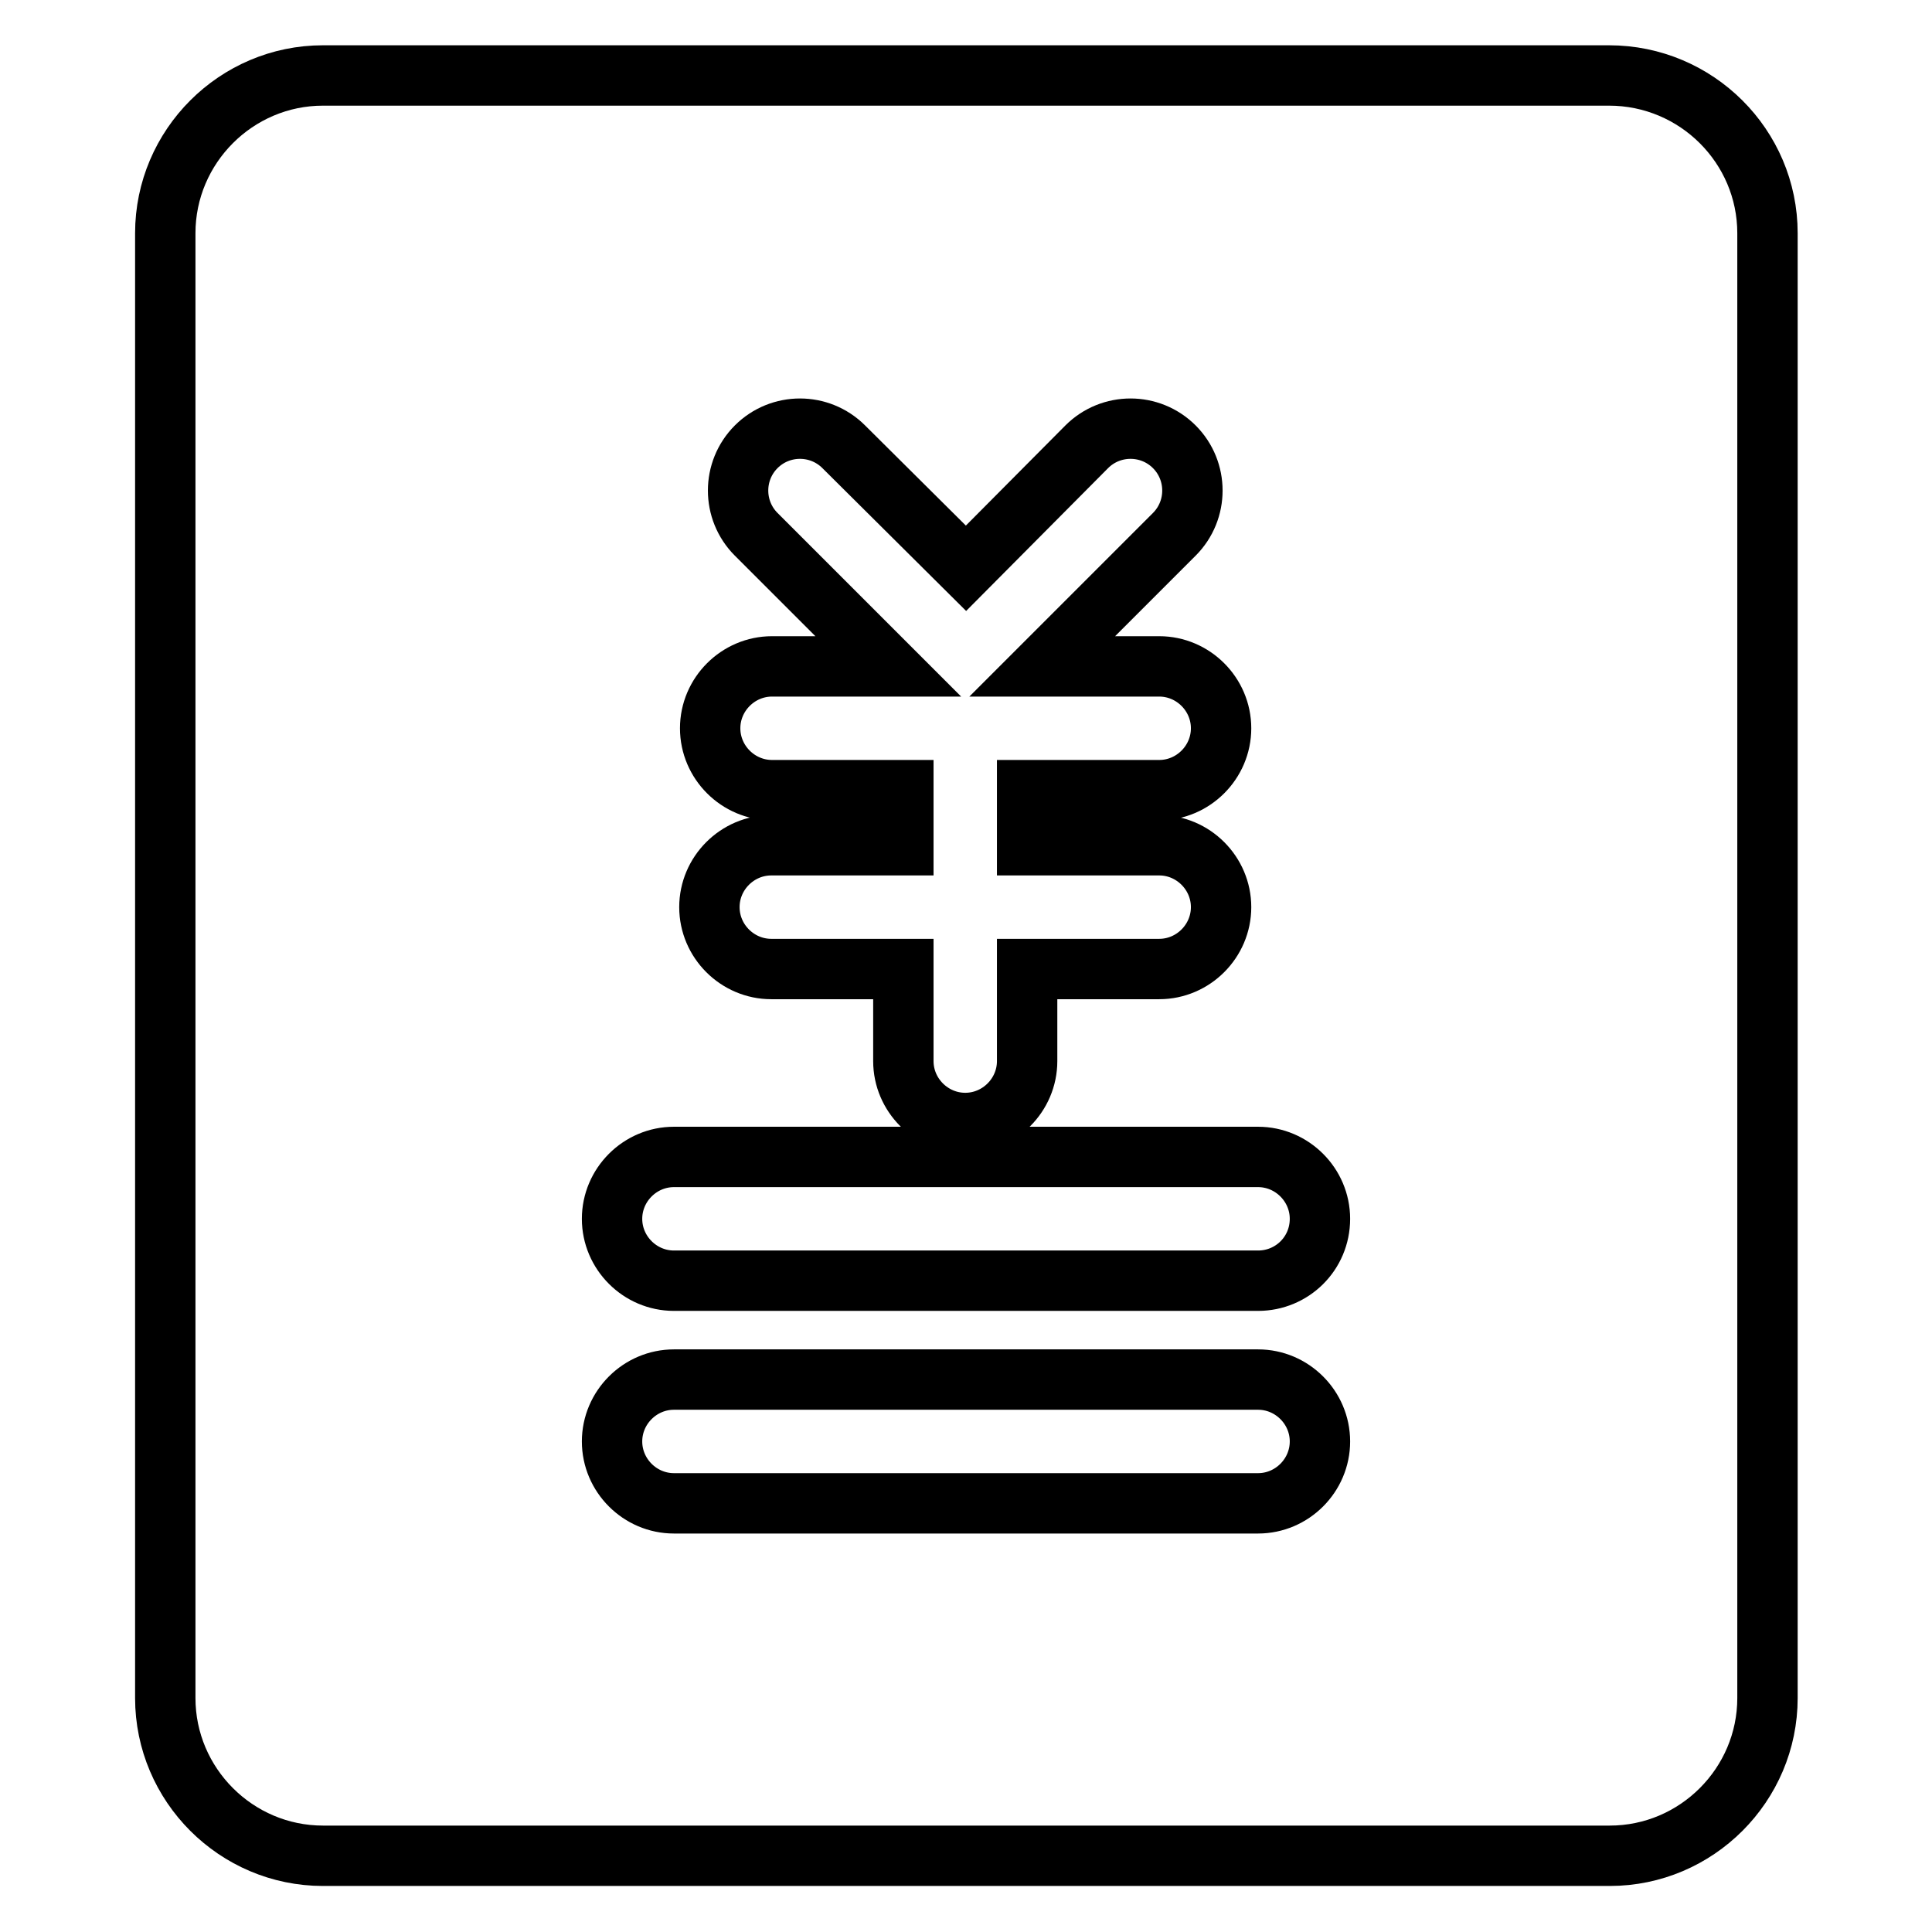 <?xml version="1.0" encoding="utf-8"?>
<!-- Svg Vector Icons : http://www.onlinewebfonts.com/icon -->
<!DOCTYPE svg PUBLIC "-//W3C//DTD SVG 1.1//EN" "http://www.w3.org/Graphics/SVG/1.1/DTD/svg11.dtd">
<svg version="1.1" xmlns="http://www.w3.org/2000/svg" xmlns:xlink="http://www.w3.org/1999/xlink" x="0px" y="0px" viewBox="0 0 256 256" enable-background="new 0 0 256 256" xml:space="preserve">
<g> <path stroke-width="8" fill-opacity="0" stroke="#000000"  d="M213.2,10H42.8c-11.5,0-20.9,9.4-20.9,20.9v194.1c0,11.5,9.4,20.9,20.9,20.9h170.5 c11.5,0,20.9-9.4,20.9-20.9V30.9C234.2,19.4,224.8,10,213.2,10z M102.3,104.7c-4.5,0-8.2-3.7-8.2-8.2c0-4.5,3.7-8.2,8.2-8.2h15.4 l-17.5-17.5c-3.2-3.2-3.2-8.4,0-11.6c3.2-3.2,8.4-3.2,11.6,0L128,75.3L144,59.2c3.2-3.2,8.4-3.2,11.6,0c3.2,3.2,3.2,8.4,0,11.6 l-17.5,17.5h15.5c4.5,0,8.2,3.7,8.2,8.2c0,4.5-3.7,8.2-8.2,8.2h-17.5v7.3h17.5c4.5,0,8.2,3.7,8.2,8.2c0,4.5-3.7,8.2-8.2,8.2h-17.5 v12.2c0,4.5-3.7,8.2-8.2,8.2c-4.5,0-8.2-3.7-8.2-8.2v-12.2h-17.5c-4.5,0-8.2-3.7-8.2-8.2c0-4.5,3.7-8.2,8.2-8.2h17.5v-7.3H102.3z  M166.7,199.2H89.3c-4.5,0-8.2-3.7-8.2-8.2c0-4.5,3.7-8.2,8.2-8.2h77.4c4.5,0,8.2,3.7,8.2,8.2C174.9,195.5,171.2,199.2,166.7,199.2 z M166.7,169.7H89.3c-4.5,0-8.2-3.7-8.2-8.2c0-4.5,3.7-8.2,8.2-8.2h77.4c4.5,0,8.2,3.7,8.2,8.2 C174.9,166.1,171.2,169.7,166.7,169.7z"/></g>
</svg>